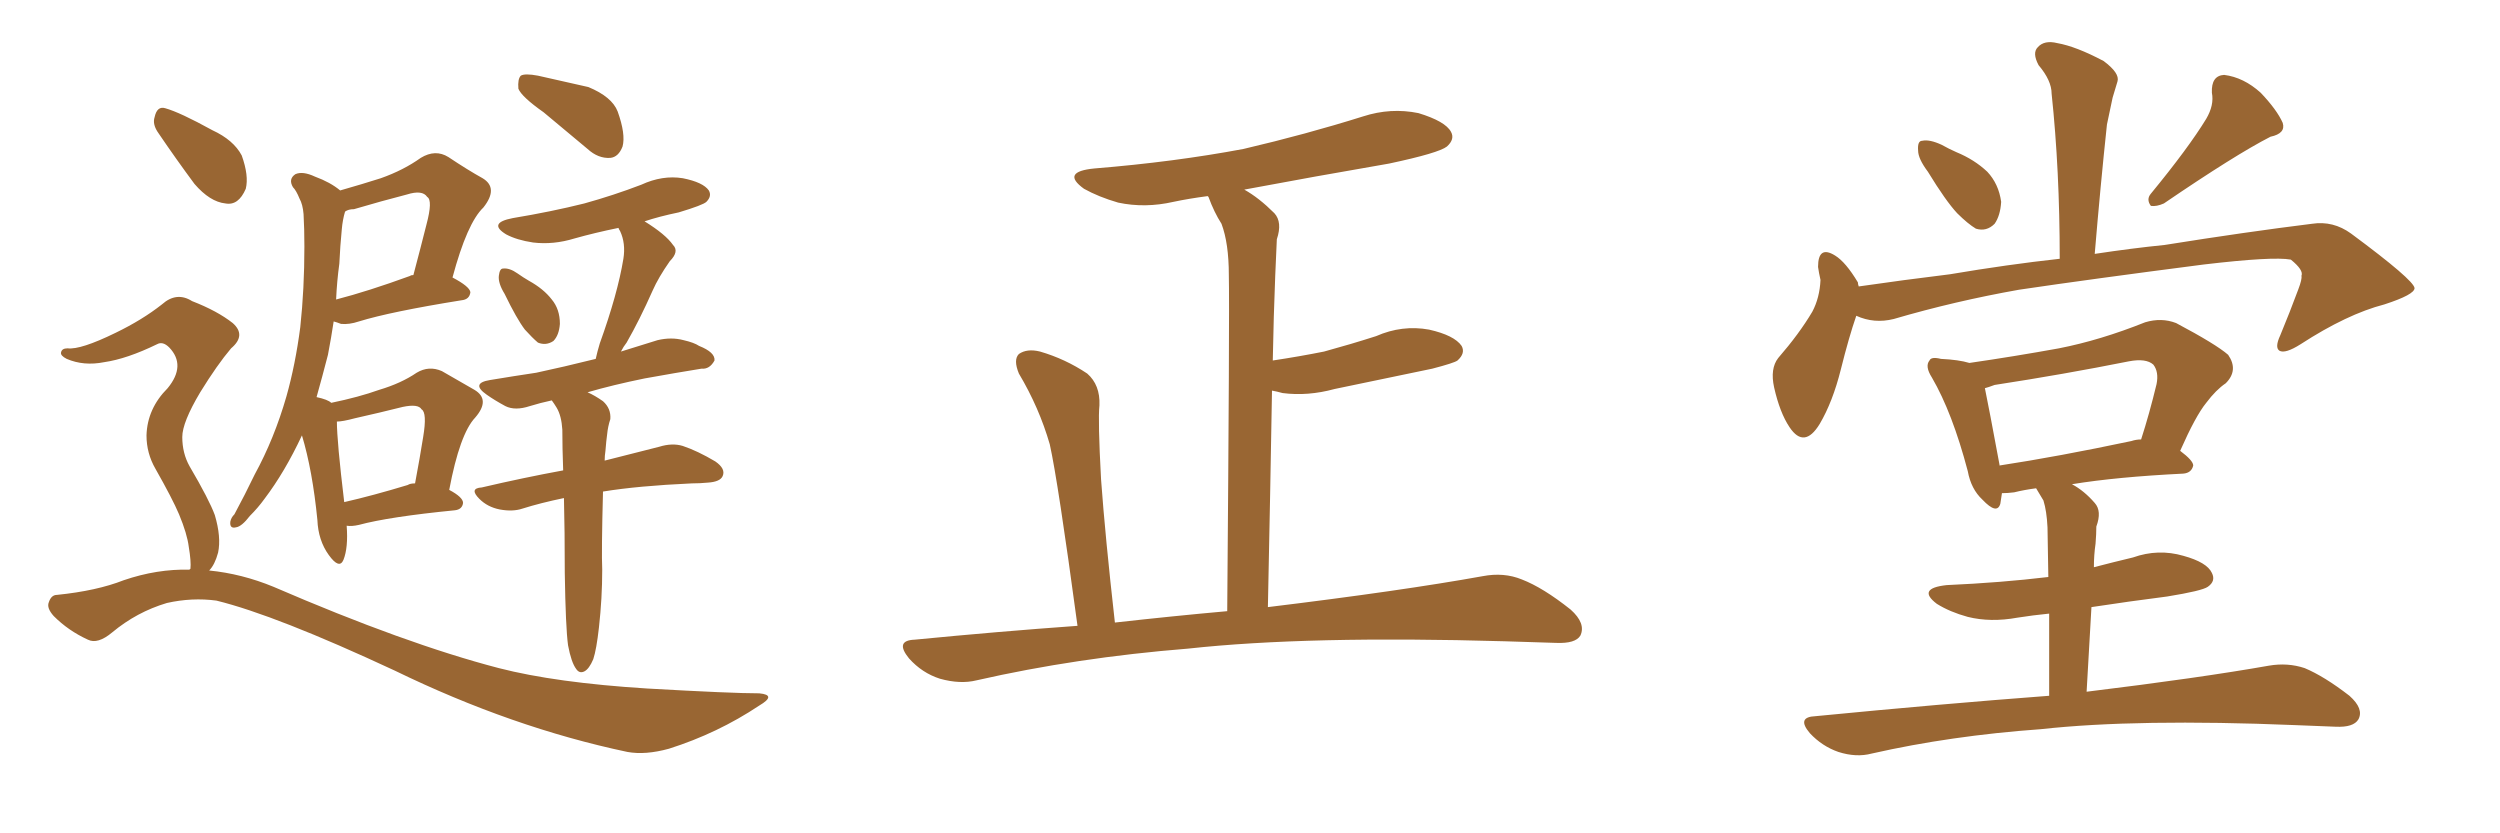 <svg xmlns="http://www.w3.org/2000/svg" xmlns:xlink="http://www.w3.org/1999/xlink" width="450" height="150"><path fill="#996633" padding="10" d="M62.40 94.63L62.40 94.63Q62.70 98.58 61.82 100.78L61.82 100.78Q61.08 102.54 59.18 99.90L59.18 99.90Q57.28 97.27 57.13 93.60L57.13 93.60Q56.25 84.67 54.35 78.37L54.35 78.37Q51.27 84.96 47.61 89.79L47.61 89.79Q46.44 91.41 44.97 92.87L44.97 92.87Q43.51 94.78 42.48 94.92L42.48 94.92Q41.31 95.21 41.46 93.90L41.46 93.90Q41.60 93.16 42.19 92.58L42.19 92.58Q44.09 89.06 45.85 85.40L45.85 85.40Q49.37 78.96 51.56 71.34L51.56 71.34Q53.17 65.63 54.05 58.89L54.05 58.89Q54.79 52.00 54.79 44.38L54.79 44.38Q54.79 41.16 54.64 38.53L54.64 38.53Q54.49 36.77 53.91 35.74L53.91 35.74Q53.32 34.28 52.73 33.69L52.73 33.69Q51.86 32.23 53.17 31.35L53.17 31.35Q54.49 30.76 56.69 31.79L56.69 31.79Q59.47 32.81 61.23 34.28L61.23 34.28Q65.33 33.11 68.55 32.08L68.55 32.08Q72.66 30.62 75.73 28.42L75.73 28.42Q78.37 26.81 80.71 28.27L80.71 28.27Q84.23 30.62 86.87 32.08L86.87 32.08Q89.79 33.84 87.01 37.35L87.01 37.35Q84.08 40.14 81.45 49.95L81.45 49.95Q84.52 51.56 84.67 52.59L84.67 52.59Q84.52 53.91 83.06 54.05L83.06 54.05Q70.31 56.10 64.60 57.86L64.60 57.86Q62.84 58.45 61.38 58.30L61.38 58.30Q60.64 58.01 60.06 57.86L60.06 57.86Q59.62 60.79 59.03 63.87L59.03 63.87Q58.01 67.82 56.98 71.48L56.98 71.48Q59.03 71.92 59.62 72.51L59.62 72.51Q64.60 71.48 68.26 70.17L68.26 70.17Q72.22 68.99 75 67.09L75 67.09Q77.20 65.77 79.54 66.80L79.54 66.80Q83.06 68.85 85.40 70.17L85.40 70.17Q88.33 71.92 85.55 75.15L85.55 75.15Q82.76 78.08 80.86 88.18L80.86 88.18Q83.35 89.50 83.35 90.53L83.35 90.53Q83.20 91.70 81.88 91.85L81.88 91.85Q70.02 93.02 64.60 94.48L64.60 94.48Q63.28 94.78 62.40 94.63ZM73.39 87.30L73.39 87.30Q73.83 87.01 74.71 87.01L74.71 87.01Q75.59 82.32 76.17 78.66L76.17 78.66Q76.90 74.27 75.88 73.68L75.88 73.68Q75.29 72.66 72.51 73.24L72.51 73.24Q68.41 74.27 63.87 75.29L63.87 75.29Q61.67 75.88 60.64 75.88L60.64 75.88Q60.64 79.39 61.96 90.38L61.96 90.38Q67.09 89.21 73.39 87.30ZM61.08 47.46L61.08 47.46Q60.64 50.68 60.50 53.91L60.50 53.91Q66.21 52.44 73.83 49.66L73.83 49.66Q73.97 49.51 74.41 49.51L74.41 49.51Q75.73 44.53 76.76 40.43L76.76 40.43Q77.93 36.04 76.90 35.45L76.90 35.45Q76.03 34.13 73.24 35.01L73.24 35.01Q68.70 36.18 63.72 37.65L63.72 37.65Q62.70 37.65 62.11 38.09L62.11 38.09Q61.67 39.55 61.52 41.31L61.52 41.31Q61.23 44.24 61.08 47.46ZM97.85 20.21L97.85 20.21Q93.90 17.43 93.31 15.97L93.31 15.97Q93.16 14.21 93.75 13.62L93.75 13.62Q94.48 13.18 96.83 13.62L96.83 13.62Q101.51 14.65 105.91 15.67L105.91 15.67Q110.16 17.43 111.18 20.07L111.18 20.07Q112.65 24.17 112.06 26.37L112.06 26.37Q111.33 28.27 109.86 28.42L109.86 28.42Q107.67 28.56 105.76 26.81L105.76 26.81Q101.51 23.29 97.85 20.21ZM90.82 52.88L90.82 52.88Q89.65 50.98 89.79 49.66L89.79 49.66Q89.94 48.34 90.53 48.34L90.53 48.34Q91.70 48.19 93.16 49.22L93.16 49.22Q94.19 49.95 95.21 50.54L95.21 50.54Q97.85 52.00 99.32 53.91L99.32 53.91Q100.78 55.66 100.78 58.30L100.78 58.30Q100.63 60.35 99.61 61.38L99.61 61.38Q98.29 62.26 96.83 61.67L96.83 61.67Q95.80 60.79 94.48 59.33L94.48 59.33Q93.02 57.42 90.82 52.88ZM102.25 116.16L102.25 116.16Q101.81 112.94 101.66 103.13L101.66 103.13Q101.66 95.51 101.51 89.65L101.51 89.65Q97.27 90.53 94.04 91.55L94.04 91.55Q92.29 92.14 89.94 91.70L89.94 91.70Q87.74 91.26 86.28 89.79L86.28 89.79Q84.38 87.89 86.72 87.74L86.72 87.74Q94.19 85.99 101.37 84.67L101.37 84.67Q101.22 80.57 101.22 77.34L101.22 77.34Q101.07 74.85 100.20 73.39L100.20 73.39Q99.76 72.66 99.32 72.07L99.32 72.07Q97.27 72.51 95.36 73.10L95.36 73.10Q92.72 73.97 90.97 73.10L90.97 73.10Q89.06 72.07 87.60 71.04L87.60 71.04Q84.67 68.99 88.18 68.41L88.18 68.41Q92.58 67.68 96.53 67.09L96.53 67.09Q101.37 66.06 107.23 64.60L107.23 64.60Q107.52 63.28 107.96 61.82L107.96 61.82Q111.18 52.88 112.21 46.58L112.21 46.58Q112.65 43.80 111.62 41.60L111.62 41.60Q111.33 41.16 111.33 41.02L111.33 41.02Q107.08 41.89 103.42 42.92L103.42 42.92Q99.61 44.09 95.95 43.65L95.95 43.65Q93.02 43.21 91.11 42.19L91.11 42.19Q87.74 40.14 92.29 39.26L92.29 39.26Q99.32 38.09 105.18 36.62L105.18 36.62Q110.45 35.16 115.43 33.25L115.43 33.25Q119.24 31.49 122.90 32.08L122.90 32.08Q126.56 32.81 127.59 34.28L127.59 34.28Q128.17 35.30 127.15 36.33L127.15 36.33Q126.56 36.91 122.17 38.23L122.17 38.23Q118.65 38.96 116.02 39.84L116.02 39.84Q119.82 42.19 121.14 44.09L121.14 44.09Q122.31 45.26 120.56 47.02L120.56 47.02Q118.51 49.95 117.48 52.29L117.48 52.29Q115.14 57.57 112.79 61.67L112.79 61.67Q112.21 62.40 111.77 63.28L111.77 63.28Q115.14 62.26 118.36 61.23L118.36 61.23Q120.85 60.64 123.05 61.23L123.05 61.23Q124.95 61.67 125.83 62.26L125.83 62.26Q128.76 63.43 128.61 64.89L128.61 64.89Q127.73 66.50 126.27 66.36L126.27 66.36Q121.73 67.09 116.02 68.12L116.02 68.12Q110.30 69.29 105.76 70.61L105.76 70.61Q107.08 71.19 108.54 72.22L108.54 72.22Q110.01 73.54 109.86 75.44L109.86 75.44Q109.42 76.76 109.28 78.22L109.28 78.22Q109.13 79.25 108.98 81.15L108.98 81.15Q108.84 82.03 108.84 82.91L108.84 82.91Q114.70 81.45 118.65 80.42L118.65 80.42Q121.00 79.69 122.90 80.27L122.90 80.27Q125.54 81.15 128.76 83.06L128.76 83.06Q130.66 84.38 130.08 85.69L130.08 85.69Q129.64 86.72 127.44 86.87L127.44 86.87Q125.98 87.01 124.51 87.01L124.51 87.01Q114.84 87.45 108.54 88.48L108.54 88.48Q108.25 99.32 108.40 102.54L108.40 102.54Q108.40 107.67 107.81 112.94L107.81 112.94Q107.37 116.89 106.79 118.65L106.79 118.65Q106.05 120.41 105.18 120.85L105.18 120.85Q104.30 121.29 103.71 120.41L103.71 120.41Q102.83 119.24 102.25 116.16ZM28.56 24.02L28.56 24.02Q27.39 22.41 27.83 21.09L27.83 21.09Q28.27 19.04 29.74 19.48L29.74 19.48Q32.37 20.21 38.23 23.44L38.23 23.44Q42.04 25.20 43.51 27.98L43.51 27.98Q44.82 31.64 44.24 33.98L44.24 33.98Q42.92 37.06 40.58 36.62L40.58 36.62Q37.79 36.33 35.01 33.11L35.01 33.11Q31.64 28.56 28.56 24.02ZM34.13 102.54L34.13 102.54L34.13 102.54Q34.13 102.39 34.28 102.39L34.28 102.39Q34.42 101.07 33.98 98.44L33.98 98.44Q33.69 96.09 32.23 92.58L32.23 92.58Q31.05 89.79 27.98 84.38L27.98 84.38Q26.37 81.59 26.37 78.37L26.37 78.37Q26.51 73.54 30.18 69.87L30.18 69.87Q33.54 65.77 30.47 62.55L30.47 62.55Q29.30 61.38 28.27 61.96L28.27 61.96Q22.85 64.60 18.75 65.19L18.75 65.19Q15.09 65.92 12.01 64.60L12.01 64.60Q10.84 64.01 10.99 63.43L10.99 63.43Q11.13 62.70 12.16 62.70L12.16 62.70Q14.50 62.99 20.80 59.91L20.80 59.91Q25.63 57.57 29.15 54.79L29.15 54.79Q31.79 52.44 34.57 54.20L34.57 54.20Q39.11 55.96 41.89 58.15L41.89 58.15Q44.38 60.35 41.60 62.70L41.60 62.70Q39.11 65.63 36.04 70.61L36.04 70.61Q32.81 76.03 32.81 78.66L32.81 78.66Q32.81 81.59 34.13 83.94L34.13 83.94Q37.65 89.94 38.67 92.72L38.67 92.72Q39.84 96.68 39.26 99.46L39.26 99.46Q38.67 101.66 37.65 102.69L37.65 102.69Q43.51 103.27 49.22 105.62L49.22 105.62Q72.95 115.87 89.79 120.26L89.79 120.26Q100.05 122.90 116.46 123.93L116.46 123.93Q131.69 124.80 136.67 124.80L136.67 124.80Q139.89 125.10 136.67 127.00L136.67 127.00Q129.20 131.98 120.41 134.77L120.41 134.77Q116.16 135.94 112.94 135.35L112.94 135.35Q92.14 130.96 71.04 120.70L71.04 120.70Q49.66 110.74 38.96 108.11L38.96 108.11Q34.57 107.52 30.03 108.54L30.03 108.54Q24.61 110.16 20.21 113.82L20.21 113.82Q17.58 116.02 15.82 115.14L15.82 115.14Q12.30 113.53 9.67 110.89L9.67 110.89Q8.35 109.42 8.79 108.40L8.79 108.40Q9.23 107.08 10.25 107.08L10.25 107.08Q17.43 106.35 22.27 104.44L22.27 104.44Q28.27 102.39 34.13 102.54ZM193.95 112.65L193.95 112.65L193.95 112.65Q190.43 86.57 188.96 79.98L188.96 79.98Q187.06 73.39 183.40 67.24L183.40 67.24Q182.37 64.75 183.40 63.72L183.40 63.72Q184.86 62.70 187.21 63.28L187.21 63.28Q191.75 64.60 195.70 67.24L195.70 67.24Q198.05 69.29 197.90 72.95L197.90 72.95Q197.61 75.59 198.19 86.28L198.19 86.28Q198.93 96.53 200.68 112.06L200.68 112.06Q211.08 110.89 220.90 110.01L220.90 110.01Q221.34 56.10 221.19 49.51L221.19 49.51Q221.19 43.80 219.87 40.28L219.87 40.28Q218.55 38.23 217.53 35.45L217.53 35.45Q217.38 35.30 217.38 35.30L217.38 35.30Q214.01 35.74 211.23 36.33L211.23 36.33Q206.10 37.50 201.27 36.47L201.27 36.47Q197.75 35.45 195.12 33.98L195.12 33.98Q190.87 30.91 197.02 30.32L197.02 30.32Q211.38 29.15 223.83 26.81L223.83 26.81Q235.11 24.17 245.36 20.95L245.36 20.95Q250.34 19.34 255.32 20.36L255.32 20.36Q260.16 21.83 261.18 23.73L261.18 23.73Q261.91 25.05 260.45 26.37L260.45 26.37Q258.98 27.54 250.05 29.44L250.05 29.44Q236.43 31.79 223.97 34.13L223.97 34.13Q226.61 35.60 229.39 38.38L229.39 38.38Q230.86 39.99 229.83 43.07L229.83 43.07Q229.69 46.00 229.54 49.66L229.54 49.66Q229.25 56.84 229.10 64.89L229.10 64.89Q233.94 64.16 238.33 63.28L238.33 63.28Q243.16 61.96 247.71 60.50L247.71 60.50Q252.39 58.45 257.23 59.33L257.23 59.33Q261.77 60.35 263.09 62.26L263.09 62.26Q263.82 63.57 262.35 64.89L262.35 64.89Q261.77 65.33 257.81 66.36L257.81 66.36Q248.73 68.26 240.23 70.02L240.23 70.02Q235.40 71.34 230.86 70.75L230.86 70.75Q229.83 70.46 228.96 70.31L228.96 70.31Q228.66 88.18 228.22 109.28L228.22 109.28Q252.25 106.35 266.89 103.71L266.89 103.71Q270.70 102.98 273.93 104.30L273.93 104.30Q277.73 105.76 282.71 109.72L282.71 109.72Q285.50 112.21 284.47 114.40L284.47 114.40Q283.59 115.87 280.08 115.72L280.08 115.72Q275.68 115.58 270.85 115.43L270.85 115.43Q235.40 114.40 213.87 116.75L213.87 116.75Q193.80 118.36 175.78 122.46L175.78 122.46Q172.85 123.19 169.19 122.17L169.19 122.17Q165.97 121.14 163.62 118.51L163.62 118.51Q160.99 115.28 164.65 115.14L164.65 115.14Q179.74 113.67 193.95 112.65ZM347.02 30.91L347.02 30.91Q345.26 28.56 345.26 27.10L345.26 27.10Q345.12 25.34 346.00 25.34L346.00 25.34Q347.31 25.05 349.51 26.07L349.51 26.07Q350.83 26.81 352.15 27.39L352.15 27.39Q355.37 28.71 357.71 30.91L357.71 30.91Q359.77 33.11 360.21 36.33L360.21 36.33Q360.06 38.82 359.03 40.28L359.03 40.28Q357.57 41.75 355.66 41.16L355.66 41.16Q354.20 40.28 352.29 38.38L352.29 38.38Q350.24 36.18 347.02 30.91ZM397.12 21.39L397.12 21.39Q398.58 18.90 398.14 16.70L398.14 16.70Q398.00 13.62 400.34 13.48L400.34 13.48Q403.86 13.92 406.93 16.70L406.93 16.70Q409.86 19.78 410.89 22.12L410.89 22.12Q411.47 24.02 408.69 24.61L408.69 24.61Q402.39 27.83 389.50 36.62L389.50 36.62Q388.18 37.21 387.16 37.06L387.16 37.06Q386.28 35.89 387.16 34.86L387.16 34.86Q393.90 26.66 397.12 21.39ZM334.13 56.84L334.13 56.84Q332.81 60.64 331.35 66.50L331.35 66.50Q329.88 72.36 327.54 76.32L327.54 76.32Q324.76 80.86 322.12 76.90L322.12 76.90Q320.36 74.27 319.34 69.73L319.34 69.73Q318.60 66.36 320.07 64.45L320.07 64.45Q323.88 60.06 326.22 56.10L326.22 56.10Q327.54 53.61 327.69 50.39L327.69 50.39Q327.39 49.07 327.25 48.05L327.25 48.05Q327.25 44.09 330.32 46.00L330.32 46.00Q332.23 47.17 334.42 50.83L334.42 50.83Q334.42 51.12 334.57 51.56L334.57 51.56Q342.63 50.39 350.98 49.37L350.98 49.37Q361.38 47.61 370.75 46.58L370.75 46.58Q370.75 30.62 369.29 16.85L369.29 16.85Q369.29 14.50 366.94 11.72L366.94 11.72Q365.77 9.52 366.80 8.50L366.80 8.50Q367.97 7.18 370.31 7.76L370.31 7.76Q373.68 8.35 378.66 10.99L378.66 10.99Q381.59 13.18 381.15 14.65L381.15 14.65Q380.71 16.11 380.27 17.58L380.27 17.58Q379.83 19.63 379.25 22.41L379.25 22.41Q378.08 33.40 377.05 45.70L377.05 45.70Q383.79 44.68 389.65 44.09L389.65 44.09Q404.30 41.75 416.16 40.28L416.16 40.28Q419.97 39.70 423.19 42.04L423.19 42.04Q434.47 50.39 434.62 51.86L434.62 51.86Q434.62 53.03 429.20 54.79L429.20 54.79Q422.46 56.54 414.11 61.96L414.11 61.96Q411.33 63.72 410.30 63.13L410.30 63.13Q409.42 62.55 410.45 60.35L410.45 60.35Q412.21 56.10 413.67 52.15L413.67 52.15Q414.40 50.24 414.26 49.66L414.26 49.66Q414.70 48.63 412.35 46.73L412.35 46.73Q409.13 46.14 396.68 47.61L396.68 47.61Q376.32 50.24 363.43 52.15L363.43 52.15Q351.86 54.20 340.87 57.42L340.87 57.42Q337.35 58.30 334.13 56.84ZM368.85 125.24L368.85 125.24Q368.85 116.60 368.85 110.45L368.85 110.45Q365.92 110.74 363.13 111.18L363.13 111.18Q358.30 112.06 354.20 111.04L354.20 111.04Q350.98 110.16 348.63 108.69L348.63 108.69Q344.97 105.91 350.39 105.32L350.39 105.32Q360.21 104.88 368.70 103.86L368.70 103.86Q368.55 96.39 368.55 94.92L368.55 94.92Q368.41 91.99 367.82 90.09L367.82 90.09Q367.09 88.92 366.50 87.89L366.50 87.89Q364.31 88.18 362.55 88.62L362.55 88.62Q361.38 88.77 360.35 88.77L360.35 88.77Q360.21 89.79 360.06 90.67L360.06 90.67Q359.47 92.72 356.84 89.94L356.84 89.94Q354.79 88.04 354.20 84.81L354.20 84.81Q351.42 74.27 347.75 67.97L347.75 67.97Q346.44 65.92 347.31 64.89L347.31 64.89Q347.61 64.16 349.37 64.60L349.37 64.60Q352.59 64.75 354.49 65.33L354.49 65.33Q362.55 64.16 370.61 62.70L370.61 62.70Q378.08 61.23 386.13 58.01L386.13 58.01Q389.06 57.13 391.70 58.15L391.70 58.15Q398.88 61.96 401.07 63.87L401.07 63.87Q402.98 66.65 400.63 68.99L400.63 68.99Q398.88 70.17 397.12 72.51L397.12 72.51Q395.21 74.85 392.43 81.15L392.43 81.15Q394.78 82.91 394.78 83.79L394.78 83.79Q394.48 85.11 393.02 85.25L393.02 85.25Q381.01 85.84 372.95 87.16L372.95 87.16Q375.15 88.33 377.05 90.53L377.05 90.53Q378.37 91.99 377.34 94.78L377.34 94.78Q377.34 96.09 377.20 97.85L377.20 97.85Q376.90 99.90 376.90 102.10L376.90 102.10Q380.27 101.22 383.94 100.34L383.94 100.34Q388.48 98.73 393.02 100.05L393.02 100.05Q397.27 101.22 398.14 103.13L398.14 103.13Q398.88 104.59 397.41 105.62L397.41 105.62Q396.39 106.35 390.09 107.37L390.09 107.37Q383.20 108.25 376.46 109.28L376.46 109.28Q376.03 116.46 375.59 124.51L375.59 124.51Q395.95 122.02 408.40 119.82L408.40 119.82Q411.77 119.24 414.84 120.26L414.84 120.26Q418.36 121.73 422.90 125.24L422.90 125.24Q425.54 127.59 424.51 129.49L424.51 129.49Q423.63 130.96 420.41 130.81L420.41 130.81Q417.04 130.66 413.09 130.52L413.09 130.52Q384.67 129.35 367.38 131.25L367.38 131.25Q351.12 132.42 336.91 135.64L336.91 135.64Q334.13 136.38 330.91 135.35L330.91 135.35Q327.98 134.33 325.78 131.98L325.78 131.98Q323.29 129.05 326.81 128.91L326.81 128.91Q349.37 126.71 368.85 125.24ZM383.64 79.39L383.64 79.39L383.64 79.39Q384.52 79.10 385.40 79.10L385.40 79.10Q386.87 74.56 388.18 69.14L388.18 69.14Q388.62 66.94 387.60 65.63L387.60 65.63Q386.28 64.45 383.20 65.04L383.20 65.04Q371.48 67.38 359.03 69.29L359.03 69.29Q357.86 69.73 357.28 69.87L357.28 69.87Q358.01 73.39 359.91 83.64L359.91 83.64Q359.91 83.64 359.91 83.79L359.91 83.79Q370.46 82.18 383.64 79.39Z"/></svg>